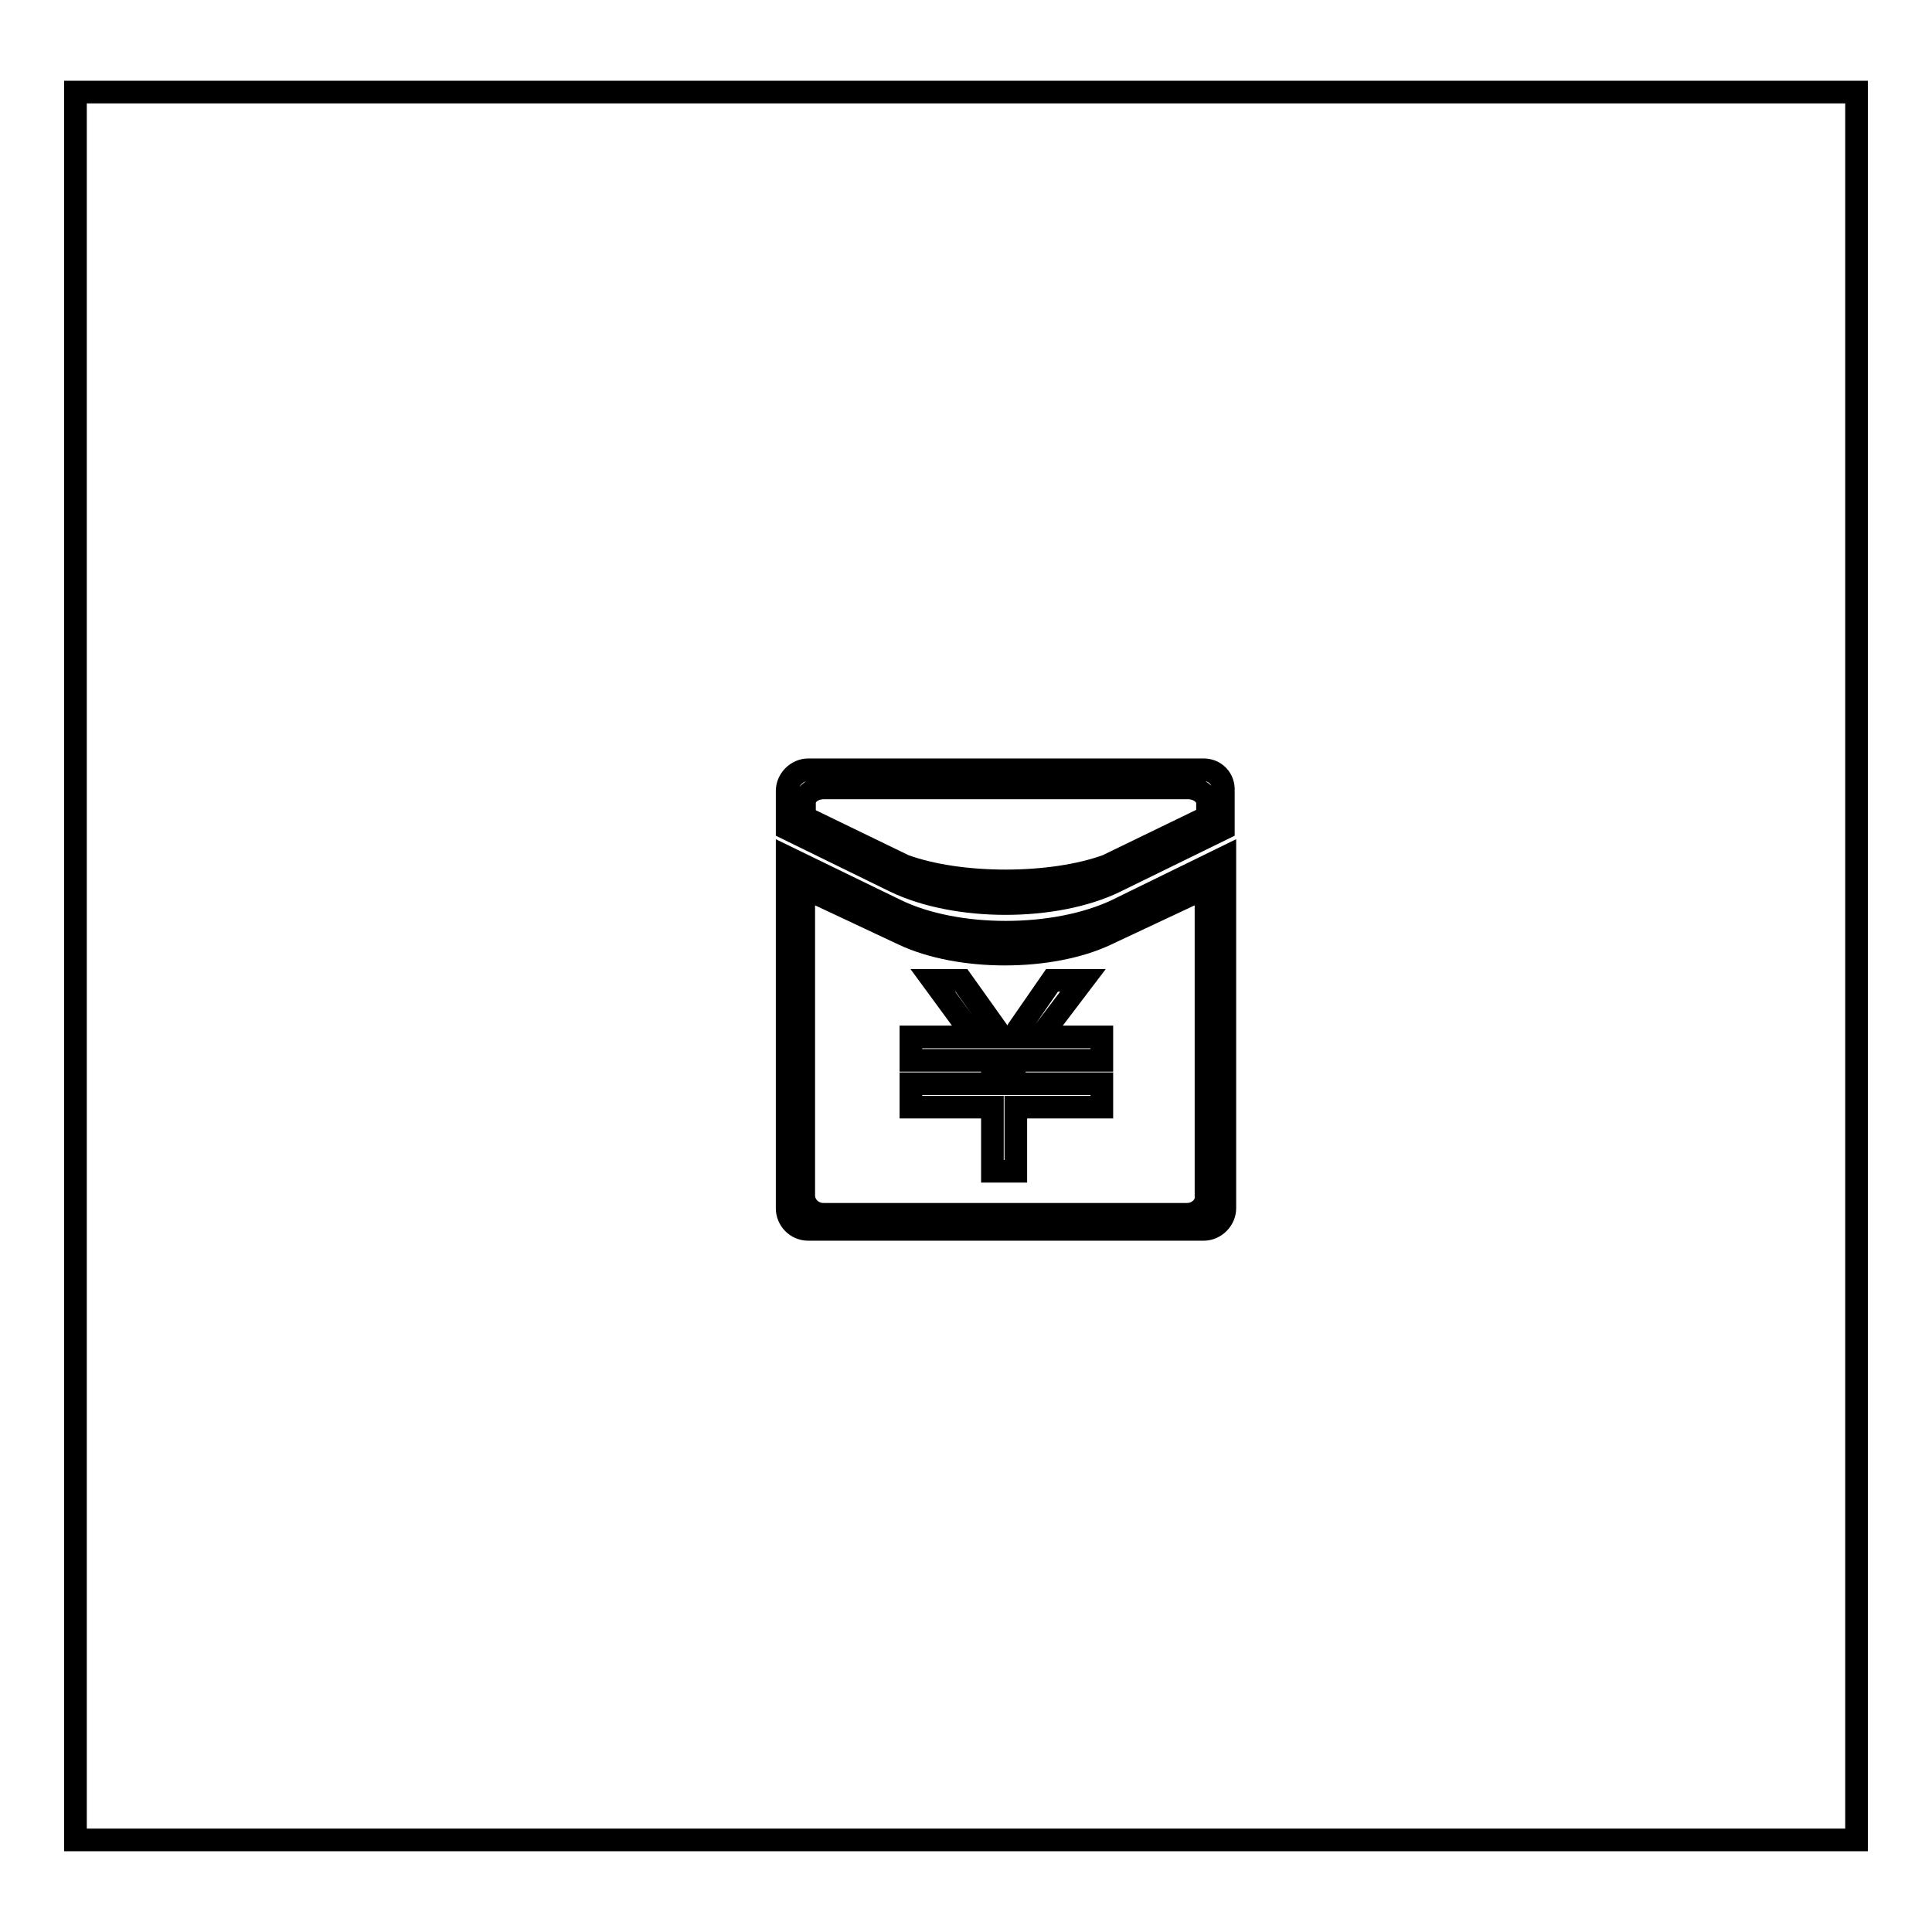 <?xml version="1.0" encoding="utf-8"?>
<!-- Svg Vector Icons : http://www.onlinewebfonts.com/icon -->
<!DOCTYPE svg PUBLIC "-//W3C//DTD SVG 1.1//EN" "http://www.w3.org/Graphics/SVG/1.1/DTD/svg11.dtd">
<svg version="1.1" xmlns="http://www.w3.org/2000/svg" xmlns:xlink="http://www.w3.org/1999/xlink" x="0px" y="0px" viewBox="0 0 256 256" enable-background="new 0 0 256 256" xml:space="preserve">
<g><g><path stroke-width="3" fill-opacity="0" stroke="#000000"  d="M10,12.2h236v231.6H10V12.2L10,12.2z"/><path stroke-width="3" fill-opacity="0" stroke="#000000"  d="M118.7,120.6l-14.4-7v46.5c0,1.5,1.2,2.8,2.8,2.8h52.4c1.5,0,2.8-1.3,2.8-2.8v-46.5l-14.3,7C139.8,124.5,126.7,124.5,118.7,120.6z M159.9,158.4c0,1.3-1.1,2.5-2.6,2.5h-48.2c-1.4,0-2.6-1.1-2.6-2.5v-40.8l13.2,6.2c7.4,3.5,19.5,3.5,26.9,0l13.2-6.2V158.4z M159.5,102h-52.4c-1.5,0-2.8,1.3-2.8,2.8v5l14.3,7c8.1,3.9,21.2,3.9,29.2,0l14.3-7v-5C162.2,103.2,161,102,159.5,102z M159.9,108.3l-13.2,6.4c-7.4,2.7-19.5,2.7-26.9,0l-13.2-6.4v-1.9c0-1.1,1.1-2,2.6-2h48.2c1.4,0,2.6,0.9,2.6,2V108.3z M143.5,129.9h-4.1l-4.5,6.5c-0.1,0.2-0.3,0.5-0.7,1h-1.5c-0.2-0.4-0.5-0.7-0.6-0.9l-4.7-6.6h-3.8l5.5,7.5h-8.4v3.1h10.8v3.1h-10.8v3.1h10.8v8.5h3.1v-8.5H146v-3.1h-11.6v-3.1H146v-3.1h-8.2L143.5,129.9z"/></g></g>
</svg>